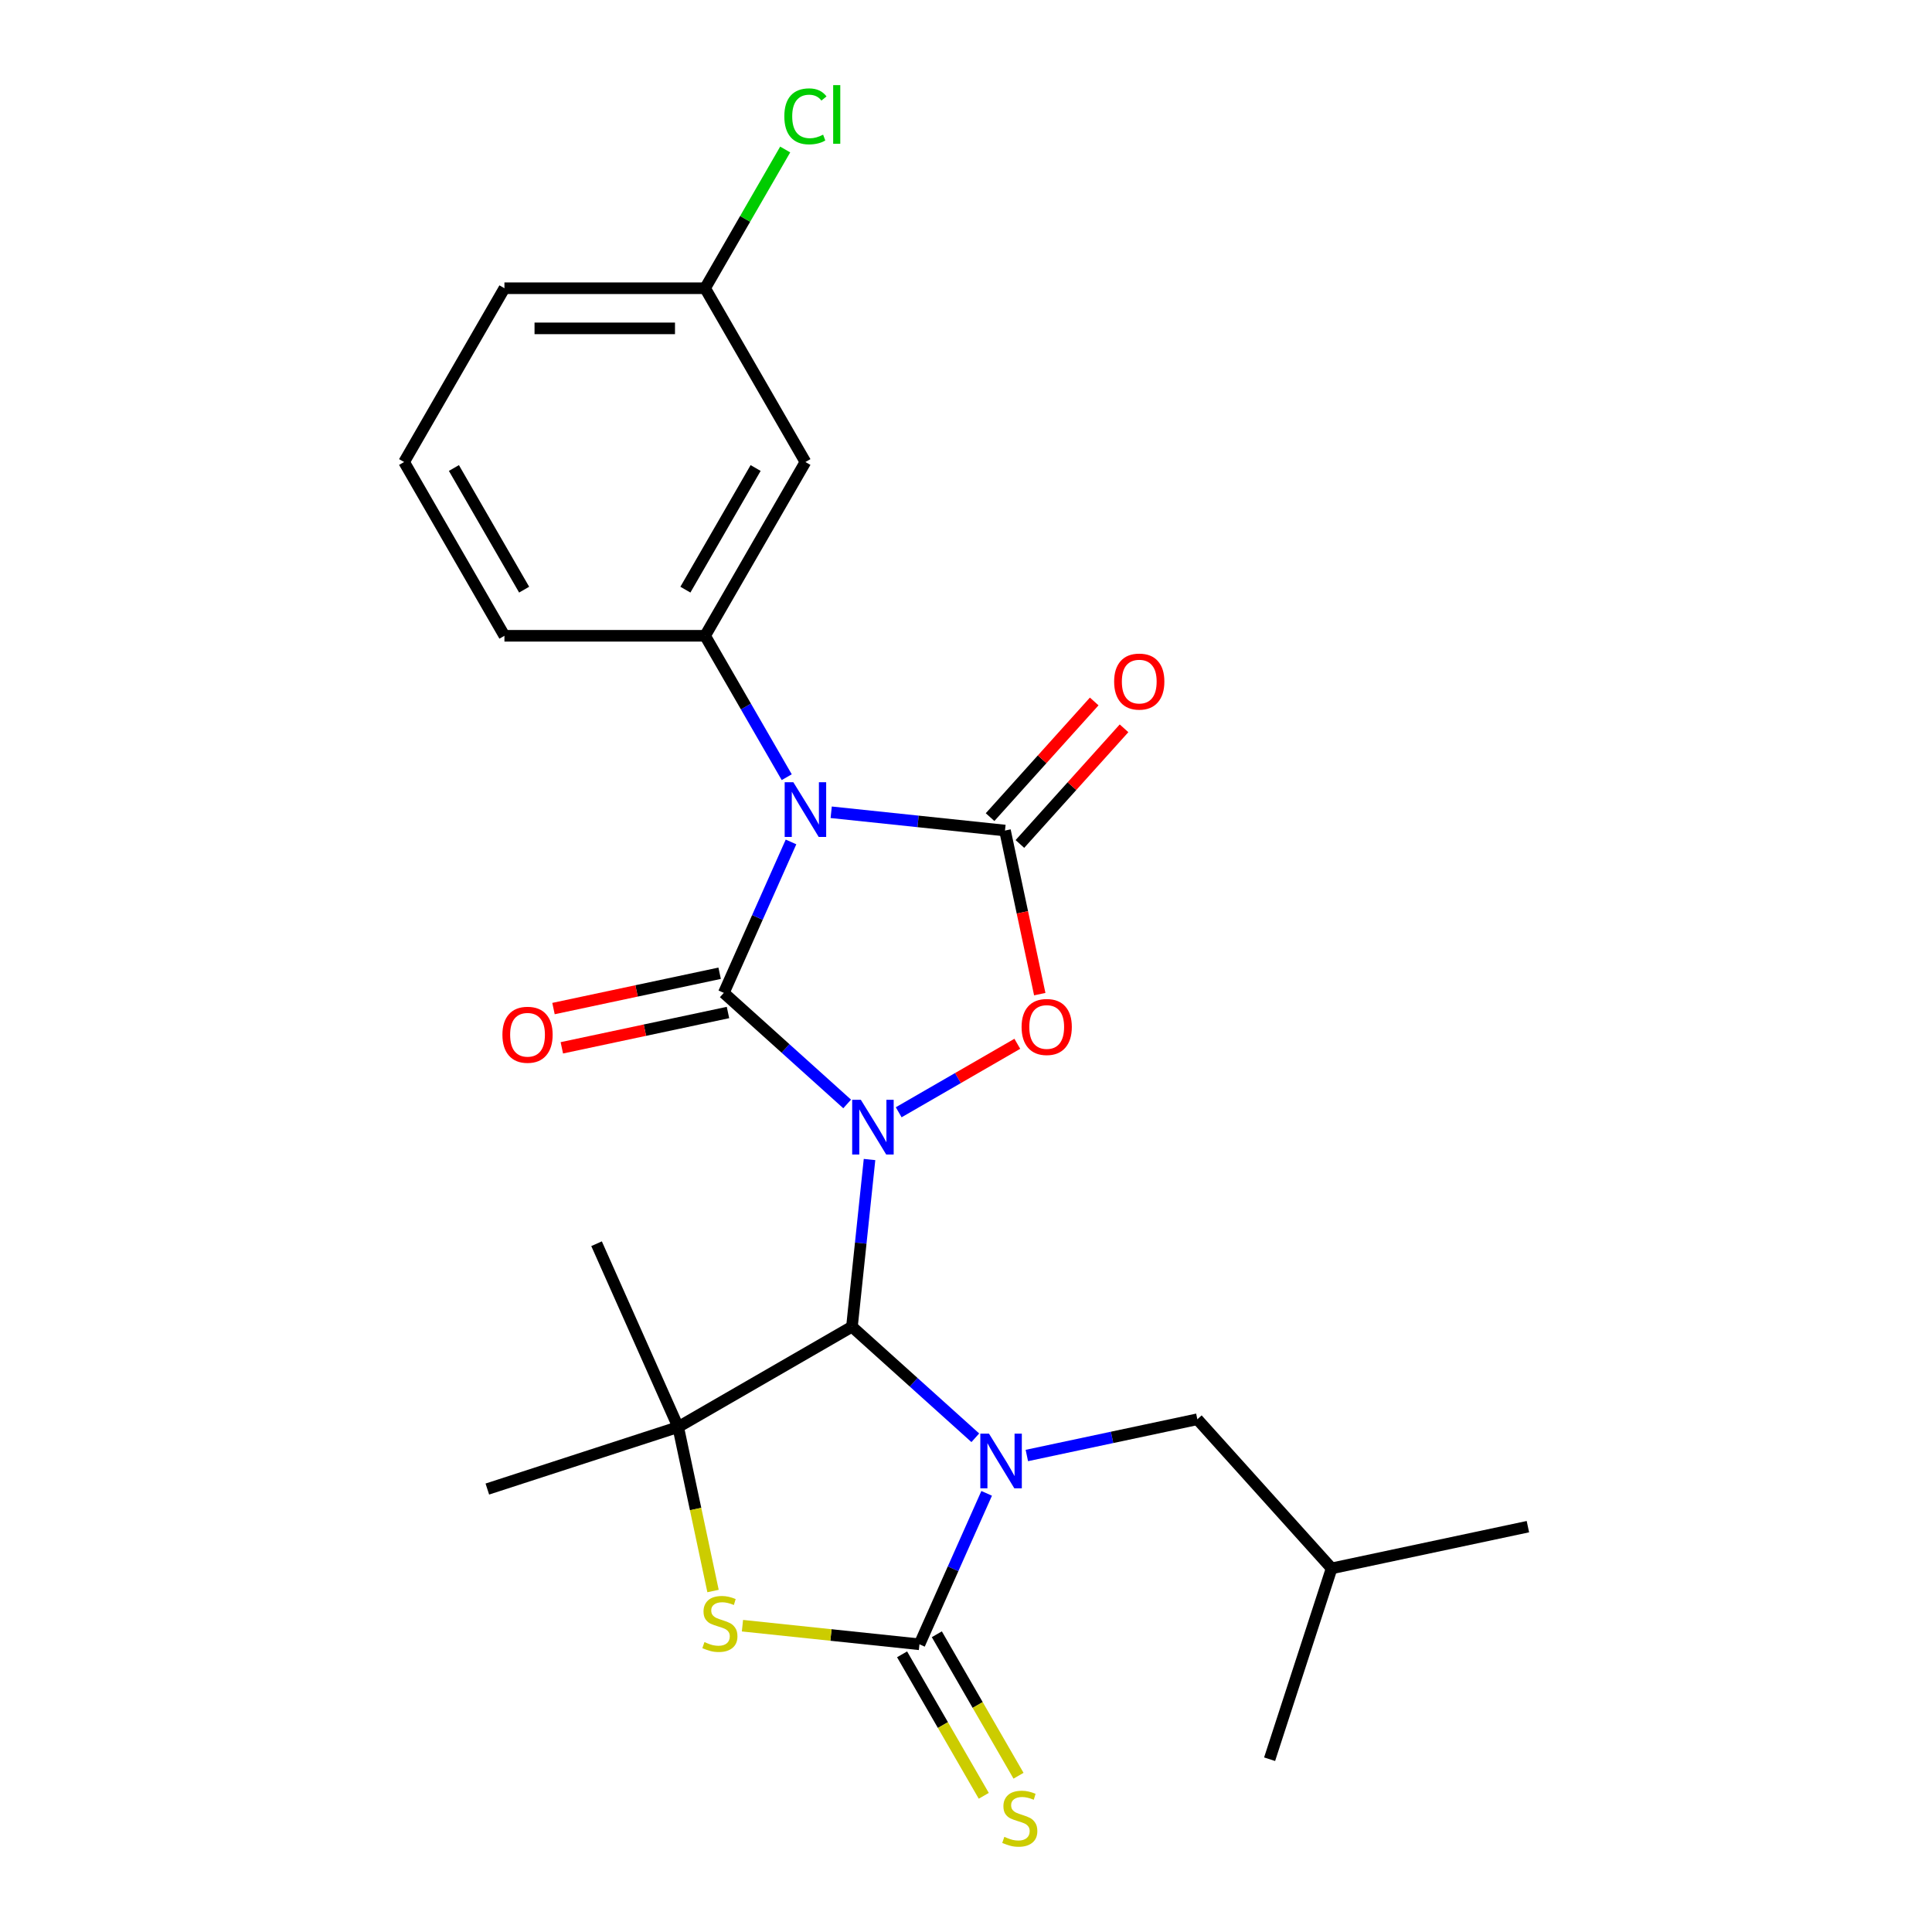 <?xml version='1.0' encoding='iso-8859-1'?>
<svg version='1.1' baseProfile='full'
              xmlns='http://www.w3.org/2000/svg'
                      xmlns:rdkit='http://www.rdkit.org/xml'
                      xmlns:xlink='http://www.w3.org/1999/xlink'
                  xml:space='preserve'
width='1000px' height='1000px' viewBox='0 0 1000 1000'>
<!-- END OF HEADER -->
<rect style='opacity:1.0;fill:#FFFFFF;stroke:none' width='1000' height='1000' x='0' y='0'> </rect>
<path class='bond-1' d='M 438.491,571.402 L 406.567,542.658' style='fill:none;fill-rule:evenodd;stroke:#0000FF;stroke-width:6px;stroke-linecap:butt;stroke-linejoin:miter;stroke-opacity:1' />
<path class='bond-1' d='M 406.567,542.658 L 374.643,513.913' style='fill:none;fill-rule:evenodd;stroke:#000000;stroke-width:6px;stroke-linecap:butt;stroke-linejoin:miter;stroke-opacity:1' />
<path class='bond-3' d='M 450.066,600.167 L 445.518,643.435' style='fill:none;fill-rule:evenodd;stroke:#0000FF;stroke-width:6px;stroke-linecap:butt;stroke-linejoin:miter;stroke-opacity:1' />
<path class='bond-3' d='M 445.518,643.435 L 440.971,686.703' style='fill:none;fill-rule:evenodd;stroke:#000000;stroke-width:6px;stroke-linecap:butt;stroke-linejoin:miter;stroke-opacity:1' />
<path class='bond-6' d='M 465.164,575.71 L 495.863,557.986' style='fill:none;fill-rule:evenodd;stroke:#0000FF;stroke-width:6px;stroke-linecap:butt;stroke-linejoin:miter;stroke-opacity:1' />
<path class='bond-6' d='M 495.863,557.986 L 526.563,540.262' style='fill:none;fill-rule:evenodd;stroke:#FF0000;stroke-width:6px;stroke-linecap:butt;stroke-linejoin:miter;stroke-opacity:1' />
<path class='bond-0' d='M 504.818,744.192 L 472.895,715.448' style='fill:none;fill-rule:evenodd;stroke:#0000FF;stroke-width:6px;stroke-linecap:butt;stroke-linejoin:miter;stroke-opacity:1' />
<path class='bond-0' d='M 472.895,715.448 L 440.971,686.703' style='fill:none;fill-rule:evenodd;stroke:#000000;stroke-width:6px;stroke-linecap:butt;stroke-linejoin:miter;stroke-opacity:1' />
<path class='bond-5' d='M 510.694,772.957 L 493.303,812.02' style='fill:none;fill-rule:evenodd;stroke:#0000FF;stroke-width:6px;stroke-linecap:butt;stroke-linejoin:miter;stroke-opacity:1' />
<path class='bond-5' d='M 493.303,812.02 L 475.911,851.083' style='fill:none;fill-rule:evenodd;stroke:#000000;stroke-width:6px;stroke-linecap:butt;stroke-linejoin:miter;stroke-opacity:1' />
<path class='bond-10' d='M 531.492,753.366 L 575.619,743.986' style='fill:none;fill-rule:evenodd;stroke:#0000FF;stroke-width:6px;stroke-linecap:butt;stroke-linejoin:miter;stroke-opacity:1' />
<path class='bond-10' d='M 575.619,743.986 L 619.747,734.606' style='fill:none;fill-rule:evenodd;stroke:#000000;stroke-width:6px;stroke-linecap:butt;stroke-linejoin:miter;stroke-opacity:1' />
<path class='bond-2' d='M 374.643,513.913 L 392.035,474.85' style='fill:none;fill-rule:evenodd;stroke:#000000;stroke-width:6px;stroke-linecap:butt;stroke-linejoin:miter;stroke-opacity:1' />
<path class='bond-2' d='M 392.035,474.85 L 409.427,435.787' style='fill:none;fill-rule:evenodd;stroke:#0000FF;stroke-width:6px;stroke-linecap:butt;stroke-linejoin:miter;stroke-opacity:1' />
<path class='bond-11' d='M 372.483,503.754 L 329.485,512.893' style='fill:none;fill-rule:evenodd;stroke:#000000;stroke-width:6px;stroke-linecap:butt;stroke-linejoin:miter;stroke-opacity:1' />
<path class='bond-11' d='M 329.485,512.893 L 286.488,522.033' style='fill:none;fill-rule:evenodd;stroke:#FF0000;stroke-width:6px;stroke-linecap:butt;stroke-linejoin:miter;stroke-opacity:1' />
<path class='bond-11' d='M 376.802,524.072 L 333.804,533.212' style='fill:none;fill-rule:evenodd;stroke:#000000;stroke-width:6px;stroke-linecap:butt;stroke-linejoin:miter;stroke-opacity:1' />
<path class='bond-11' d='M 333.804,533.212 L 290.806,542.351' style='fill:none;fill-rule:evenodd;stroke:#FF0000;stroke-width:6px;stroke-linecap:butt;stroke-linejoin:miter;stroke-opacity:1' />
<path class='bond-9' d='M 407.213,402.274 L 386.084,365.679' style='fill:none;fill-rule:evenodd;stroke:#0000FF;stroke-width:6px;stroke-linecap:butt;stroke-linejoin:miter;stroke-opacity:1' />
<path class='bond-9' d='M 386.084,365.679 L 364.956,329.084' style='fill:none;fill-rule:evenodd;stroke:#000000;stroke-width:6px;stroke-linecap:butt;stroke-linejoin:miter;stroke-opacity:1' />
<path class='bond-25' d='M 430.224,420.432 L 475.202,425.16' style='fill:none;fill-rule:evenodd;stroke:#0000FF;stroke-width:6px;stroke-linecap:butt;stroke-linejoin:miter;stroke-opacity:1' />
<path class='bond-25' d='M 475.202,425.16 L 520.18,429.887' style='fill:none;fill-rule:evenodd;stroke:#000000;stroke-width:6px;stroke-linecap:butt;stroke-linejoin:miter;stroke-opacity:1' />
<path class='bond-7' d='M 440.971,686.703 L 351.024,738.634' style='fill:none;fill-rule:evenodd;stroke:#000000;stroke-width:6px;stroke-linecap:butt;stroke-linejoin:miter;stroke-opacity:1' />
<path class='bond-4' d='M 520.18,429.887 L 529.179,472.225' style='fill:none;fill-rule:evenodd;stroke:#000000;stroke-width:6px;stroke-linecap:butt;stroke-linejoin:miter;stroke-opacity:1' />
<path class='bond-4' d='M 529.179,472.225 L 538.178,514.563' style='fill:none;fill-rule:evenodd;stroke:#FF0000;stroke-width:6px;stroke-linecap:butt;stroke-linejoin:miter;stroke-opacity:1' />
<path class='bond-14' d='M 527.898,436.837 L 554.849,406.905' style='fill:none;fill-rule:evenodd;stroke:#000000;stroke-width:6px;stroke-linecap:butt;stroke-linejoin:miter;stroke-opacity:1' />
<path class='bond-14' d='M 554.849,406.905 L 581.799,376.974' style='fill:none;fill-rule:evenodd;stroke:#FF0000;stroke-width:6px;stroke-linecap:butt;stroke-linejoin:miter;stroke-opacity:1' />
<path class='bond-14' d='M 512.462,422.937 L 539.412,393.006' style='fill:none;fill-rule:evenodd;stroke:#000000;stroke-width:6px;stroke-linecap:butt;stroke-linejoin:miter;stroke-opacity:1' />
<path class='bond-14' d='M 539.412,393.006 L 566.362,363.075' style='fill:none;fill-rule:evenodd;stroke:#FF0000;stroke-width:6px;stroke-linecap:butt;stroke-linejoin:miter;stroke-opacity:1' />
<path class='bond-12' d='M 466.916,856.276 L 488.056,892.891' style='fill:none;fill-rule:evenodd;stroke:#000000;stroke-width:6px;stroke-linecap:butt;stroke-linejoin:miter;stroke-opacity:1' />
<path class='bond-12' d='M 488.056,892.891 L 509.195,929.507' style='fill:none;fill-rule:evenodd;stroke:#CCCC00;stroke-width:6px;stroke-linecap:butt;stroke-linejoin:miter;stroke-opacity:1' />
<path class='bond-12' d='M 484.905,845.89 L 506.045,882.505' style='fill:none;fill-rule:evenodd;stroke:#000000;stroke-width:6px;stroke-linecap:butt;stroke-linejoin:miter;stroke-opacity:1' />
<path class='bond-12' d='M 506.045,882.505 L 527.185,919.12' style='fill:none;fill-rule:evenodd;stroke:#CCCC00;stroke-width:6px;stroke-linecap:butt;stroke-linejoin:miter;stroke-opacity:1' />
<path class='bond-26' d='M 475.911,851.083 L 430.102,846.268' style='fill:none;fill-rule:evenodd;stroke:#000000;stroke-width:6px;stroke-linecap:butt;stroke-linejoin:miter;stroke-opacity:1' />
<path class='bond-26' d='M 430.102,846.268 L 384.294,841.454' style='fill:none;fill-rule:evenodd;stroke:#CCCC00;stroke-width:6px;stroke-linecap:butt;stroke-linejoin:miter;stroke-opacity:1' />
<path class='bond-8' d='M 351.024,738.634 L 360.044,781.072' style='fill:none;fill-rule:evenodd;stroke:#000000;stroke-width:6px;stroke-linecap:butt;stroke-linejoin:miter;stroke-opacity:1' />
<path class='bond-8' d='M 360.044,781.072 L 369.064,823.51' style='fill:none;fill-rule:evenodd;stroke:#CCCC00;stroke-width:6px;stroke-linecap:butt;stroke-linejoin:miter;stroke-opacity:1' />
<path class='bond-16' d='M 351.024,738.634 L 252.245,770.729' style='fill:none;fill-rule:evenodd;stroke:#000000;stroke-width:6px;stroke-linecap:butt;stroke-linejoin:miter;stroke-opacity:1' />
<path class='bond-17' d='M 351.024,738.634 L 308.779,643.752' style='fill:none;fill-rule:evenodd;stroke:#000000;stroke-width:6px;stroke-linecap:butt;stroke-linejoin:miter;stroke-opacity:1' />
<path class='bond-13' d='M 364.956,329.084 L 416.887,239.137' style='fill:none;fill-rule:evenodd;stroke:#000000;stroke-width:6px;stroke-linecap:butt;stroke-linejoin:miter;stroke-opacity:1' />
<path class='bond-13' d='M 354.756,305.205 L 391.108,242.242' style='fill:none;fill-rule:evenodd;stroke:#000000;stroke-width:6px;stroke-linecap:butt;stroke-linejoin:miter;stroke-opacity:1' />
<path class='bond-18' d='M 364.956,329.084 L 261.094,329.084' style='fill:none;fill-rule:evenodd;stroke:#000000;stroke-width:6px;stroke-linecap:butt;stroke-linejoin:miter;stroke-opacity:1' />
<path class='bond-20' d='M 619.747,734.606 L 689.244,811.791' style='fill:none;fill-rule:evenodd;stroke:#000000;stroke-width:6px;stroke-linecap:butt;stroke-linejoin:miter;stroke-opacity:1' />
<path class='bond-15' d='M 416.887,239.137 L 364.956,149.189' style='fill:none;fill-rule:evenodd;stroke:#000000;stroke-width:6px;stroke-linecap:butt;stroke-linejoin:miter;stroke-opacity:1' />
<path class='bond-19' d='M 364.956,149.189 L 385.686,113.284' style='fill:none;fill-rule:evenodd;stroke:#000000;stroke-width:6px;stroke-linecap:butt;stroke-linejoin:miter;stroke-opacity:1' />
<path class='bond-19' d='M 385.686,113.284 L 406.416,77.379' style='fill:none;fill-rule:evenodd;stroke:#00CC00;stroke-width:6px;stroke-linecap:butt;stroke-linejoin:miter;stroke-opacity:1' />
<path class='bond-27' d='M 364.956,149.189 L 261.094,149.189' style='fill:none;fill-rule:evenodd;stroke:#000000;stroke-width:6px;stroke-linecap:butt;stroke-linejoin:miter;stroke-opacity:1' />
<path class='bond-27' d='M 349.377,169.962 L 276.674,169.962' style='fill:none;fill-rule:evenodd;stroke:#000000;stroke-width:6px;stroke-linecap:butt;stroke-linejoin:miter;stroke-opacity:1' />
<path class='bond-21' d='M 261.094,329.084 L 209.163,239.137' style='fill:none;fill-rule:evenodd;stroke:#000000;stroke-width:6px;stroke-linecap:butt;stroke-linejoin:miter;stroke-opacity:1' />
<path class='bond-21' d='M 271.294,305.205 L 234.942,242.242' style='fill:none;fill-rule:evenodd;stroke:#000000;stroke-width:6px;stroke-linecap:butt;stroke-linejoin:miter;stroke-opacity:1' />
<path class='bond-23' d='M 689.244,811.791 L 790.837,790.197' style='fill:none;fill-rule:evenodd;stroke:#000000;stroke-width:6px;stroke-linecap:butt;stroke-linejoin:miter;stroke-opacity:1' />
<path class='bond-24' d='M 689.244,811.791 L 657.149,910.569' style='fill:none;fill-rule:evenodd;stroke:#000000;stroke-width:6px;stroke-linecap:butt;stroke-linejoin:miter;stroke-opacity:1' />
<path class='bond-22' d='M 209.163,239.137 L 261.094,149.189' style='fill:none;fill-rule:evenodd;stroke:#000000;stroke-width:6px;stroke-linecap:butt;stroke-linejoin:miter;stroke-opacity:1' />
<path  class='atom-0' d='M 445.567 569.25
L 454.847 584.25
Q 455.767 585.73, 457.247 588.41
Q 458.727 591.09, 458.807 591.25
L 458.807 569.25
L 462.567 569.25
L 462.567 597.57
L 458.687 597.57
L 448.727 581.17
Q 447.567 579.25, 446.327 577.05
Q 445.127 574.85, 444.767 574.17
L 444.767 597.57
L 441.087 597.57
L 441.087 569.25
L 445.567 569.25
' fill='#0000FF'/>
<path  class='atom-1' d='M 511.895 742.04
L 521.175 757.04
Q 522.095 758.52, 523.575 761.2
Q 525.055 763.88, 525.135 764.04
L 525.135 742.04
L 528.895 742.04
L 528.895 770.36
L 525.015 770.36
L 515.055 753.96
Q 513.895 752.04, 512.655 749.84
Q 511.455 747.64, 511.095 746.96
L 511.095 770.36
L 507.415 770.36
L 507.415 742.04
L 511.895 742.04
' fill='#0000FF'/>
<path  class='atom-3' d='M 410.627 404.871
L 419.907 419.871
Q 420.827 421.351, 422.307 424.031
Q 423.787 426.711, 423.867 426.871
L 423.867 404.871
L 427.627 404.871
L 427.627 433.191
L 423.747 433.191
L 413.787 416.791
Q 412.627 414.871, 411.387 412.671
Q 410.187 410.471, 409.827 409.791
L 409.827 433.191
L 406.147 433.191
L 406.147 404.871
L 410.627 404.871
' fill='#0000FF'/>
<path  class='atom-7' d='M 528.774 531.559
Q 528.774 524.759, 532.134 520.959
Q 535.494 517.159, 541.774 517.159
Q 548.054 517.159, 551.414 520.959
Q 554.774 524.759, 554.774 531.559
Q 554.774 538.439, 551.374 542.359
Q 547.974 546.239, 541.774 546.239
Q 535.534 546.239, 532.134 542.359
Q 528.774 538.479, 528.774 531.559
M 541.774 543.039
Q 546.094 543.039, 548.414 540.159
Q 550.774 537.239, 550.774 531.559
Q 550.774 525.999, 548.414 523.199
Q 546.094 520.359, 541.774 520.359
Q 537.454 520.359, 535.094 523.159
Q 532.774 525.959, 532.774 531.559
Q 532.774 537.279, 535.094 540.159
Q 537.454 543.039, 541.774 543.039
' fill='#FF0000'/>
<path  class='atom-9' d='M 364.618 849.946
Q 364.938 850.066, 366.258 850.626
Q 367.578 851.186, 369.018 851.546
Q 370.498 851.866, 371.938 851.866
Q 374.618 851.866, 376.178 850.586
Q 377.738 849.266, 377.738 846.986
Q 377.738 845.426, 376.938 844.466
Q 376.178 843.506, 374.978 842.986
Q 373.778 842.466, 371.778 841.866
Q 369.258 841.106, 367.738 840.386
Q 366.258 839.666, 365.178 838.146
Q 364.138 836.626, 364.138 834.066
Q 364.138 830.506, 366.538 828.306
Q 368.978 826.106, 373.778 826.106
Q 377.058 826.106, 380.778 827.666
L 379.858 830.746
Q 376.458 829.346, 373.898 829.346
Q 371.138 829.346, 369.618 830.506
Q 368.098 831.626, 368.138 833.586
Q 368.138 835.106, 368.898 836.026
Q 369.698 836.946, 370.818 837.466
Q 371.978 837.986, 373.898 838.586
Q 376.458 839.386, 377.978 840.186
Q 379.498 840.986, 380.578 842.626
Q 381.698 844.226, 381.698 846.986
Q 381.698 850.906, 379.058 853.026
Q 376.458 855.106, 372.098 855.106
Q 369.578 855.106, 367.658 854.546
Q 365.778 854.026, 363.538 853.106
L 364.618 849.946
' fill='#CCCC00'/>
<path  class='atom-12' d='M 260.05 535.587
Q 260.05 528.787, 263.41 524.987
Q 266.77 521.187, 273.05 521.187
Q 279.33 521.187, 282.69 524.987
Q 286.05 528.787, 286.05 535.587
Q 286.05 542.467, 282.65 546.387
Q 279.25 550.267, 273.05 550.267
Q 266.81 550.267, 263.41 546.387
Q 260.05 542.507, 260.05 535.587
M 273.05 547.067
Q 277.37 547.067, 279.69 544.187
Q 282.05 541.267, 282.05 535.587
Q 282.05 530.027, 279.69 527.227
Q 277.37 524.387, 273.05 524.387
Q 268.73 524.387, 266.37 527.187
Q 264.05 529.987, 264.05 535.587
Q 264.05 541.307, 266.37 544.187
Q 268.73 547.067, 273.05 547.067
' fill='#FF0000'/>
<path  class='atom-13' d='M 519.842 950.75
Q 520.162 950.87, 521.482 951.43
Q 522.802 951.99, 524.242 952.35
Q 525.722 952.67, 527.162 952.67
Q 529.842 952.67, 531.402 951.39
Q 532.962 950.07, 532.962 947.79
Q 532.962 946.23, 532.162 945.27
Q 531.402 944.31, 530.202 943.79
Q 529.002 943.27, 527.002 942.67
Q 524.482 941.91, 522.962 941.19
Q 521.482 940.47, 520.402 938.95
Q 519.362 937.43, 519.362 934.87
Q 519.362 931.31, 521.762 929.11
Q 524.202 926.91, 529.002 926.91
Q 532.282 926.91, 536.002 928.47
L 535.082 931.55
Q 531.682 930.15, 529.122 930.15
Q 526.362 930.15, 524.842 931.31
Q 523.322 932.43, 523.362 934.39
Q 523.362 935.91, 524.122 936.83
Q 524.922 937.75, 526.042 938.27
Q 527.202 938.79, 529.122 939.39
Q 531.682 940.19, 533.202 940.99
Q 534.722 941.79, 535.802 943.43
Q 536.922 945.03, 536.922 947.79
Q 536.922 951.71, 534.282 953.83
Q 531.682 955.91, 527.322 955.91
Q 524.802 955.91, 522.882 955.35
Q 521.002 954.83, 518.762 953.91
L 519.842 950.75
' fill='#CCCC00'/>
<path  class='atom-15' d='M 576.677 352.783
Q 576.677 345.983, 580.037 342.183
Q 583.397 338.383, 589.677 338.383
Q 595.957 338.383, 599.317 342.183
Q 602.677 345.983, 602.677 352.783
Q 602.677 359.663, 599.277 363.583
Q 595.877 367.463, 589.677 367.463
Q 583.437 367.463, 580.037 363.583
Q 576.677 359.703, 576.677 352.783
M 589.677 364.263
Q 593.997 364.263, 596.317 361.383
Q 598.677 358.463, 598.677 352.783
Q 598.677 347.223, 596.317 344.423
Q 593.997 341.583, 589.677 341.583
Q 585.357 341.583, 582.997 344.383
Q 580.677 347.183, 580.677 352.783
Q 580.677 358.503, 582.997 361.383
Q 585.357 364.263, 589.677 364.263
' fill='#FF0000'/>
<path  class='atom-20' d='M 405.967 60.222
Q 405.967 53.182, 409.247 49.502
Q 412.567 45.782, 418.847 45.782
Q 424.687 45.782, 427.807 49.903
L 425.167 52.062
Q 422.887 49.062, 418.847 49.062
Q 414.567 49.062, 412.287 51.943
Q 410.047 54.782, 410.047 60.222
Q 410.047 65.823, 412.367 68.703
Q 414.727 71.582, 419.287 71.582
Q 422.407 71.582, 426.047 69.703
L 427.167 72.703
Q 425.687 73.662, 423.447 74.222
Q 421.207 74.782, 418.727 74.782
Q 412.567 74.782, 409.247 71.022
Q 405.967 67.263, 405.967 60.222
' fill='#00CC00'/>
<path  class='atom-20' d='M 431.247 44.062
L 434.927 44.062
L 434.927 74.422
L 431.247 74.422
L 431.247 44.062
' fill='#00CC00'/>
</svg>
